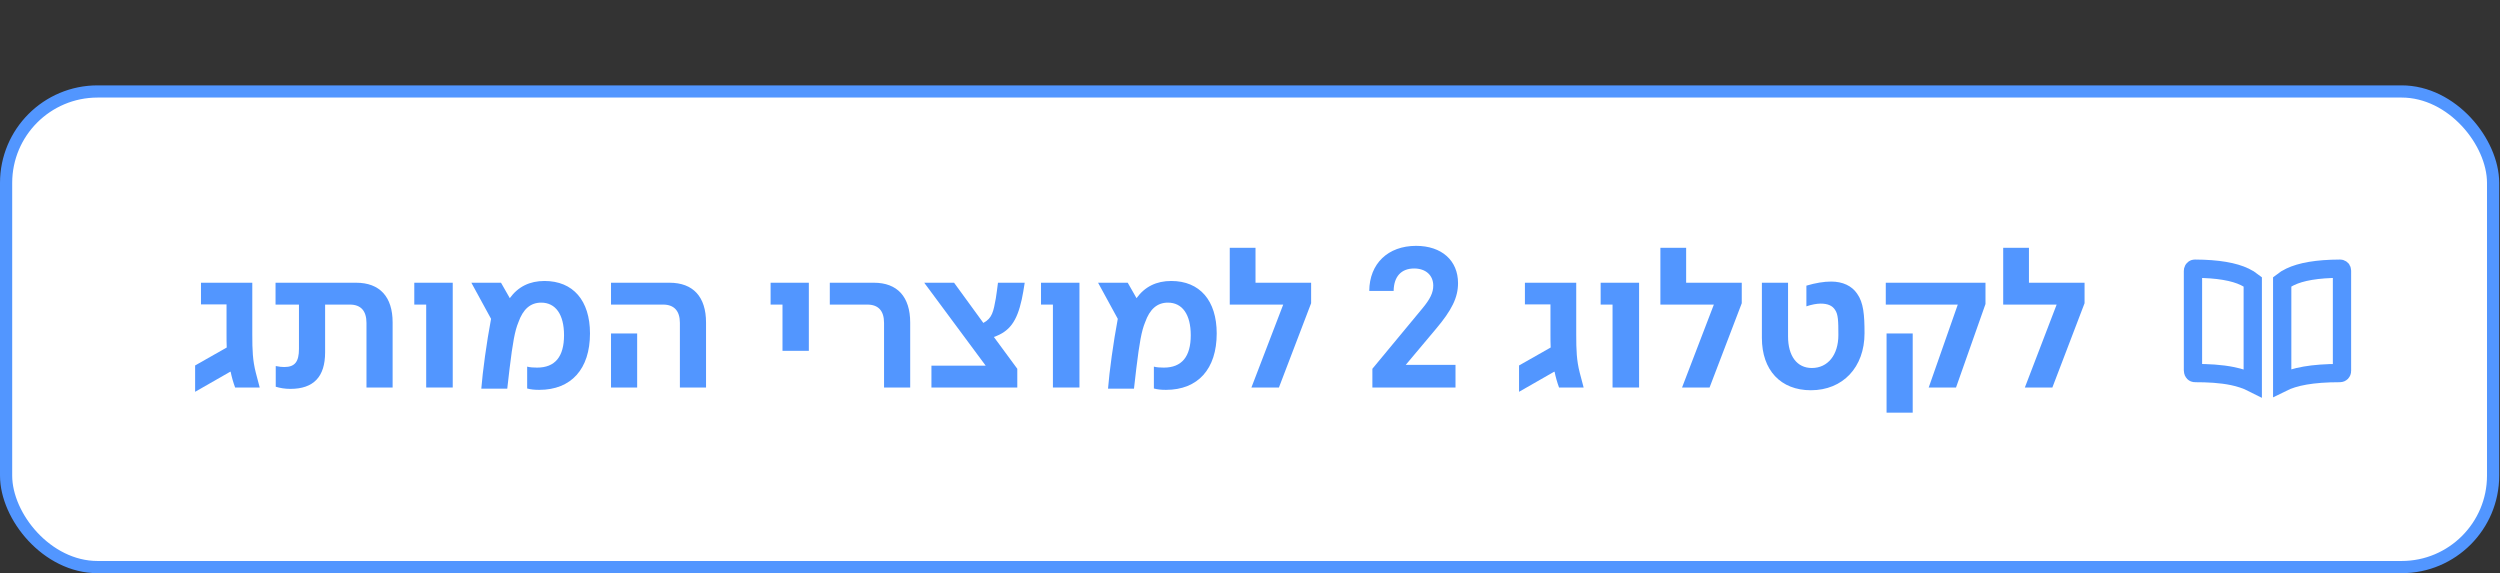 <svg width="205" height="47" viewBox="0 0 205 47" fill="none" xmlns="http://www.w3.org/2000/svg">
<rect x="0" y="0" width="205" height="47" fill="#333333" stroke="none"/>
<rect x="0.5" y="7.5" width="203.934" height="39" rx="7.5" fill="white"/>
<rect x="0.5" y="7.5" width="203.934" height="39" rx="7.5" stroke="#5296FF"/>
<path d="M18.88 30.48L16 32.128V29.968L18.592 28.496C18.576 28.16 18.576 27.792 18.576 27.36V24.96H16.48V23.184H20.688V27.424C20.688 28.736 20.72 29.552 20.976 30.56L21.296 31.776H19.28C19.12 31.344 18.992 30.88 18.912 30.48H18.88Z" fill="#5296FF"/>
<path d="M23.811 31.888C23.379 31.888 22.979 31.824 22.611 31.712V30.016C22.931 30.08 23.107 30.096 23.315 30.096C24.179 30.096 24.515 29.664 24.515 28.608V24.976H22.595V23.184H29.203C31.139 23.184 32.195 24.336 32.195 26.432V31.776H30.051V26.48C30.051 25.488 29.587 24.976 28.691 24.976H26.659V28.896C26.659 30.896 25.715 31.888 23.811 31.888Z" fill="#5296FF"/>
<path d="M37.124 31.776H34.948V24.976H33.972V23.184H37.124V31.776Z" fill="#5296FF"/>
<path d="M44.219 31.968C43.819 31.968 43.515 31.936 43.227 31.856V30.064C43.451 30.128 43.771 30.144 44.043 30.144C45.515 30.144 46.251 29.248 46.251 27.488C46.251 25.792 45.563 24.816 44.379 24.816C43.499 24.816 42.891 25.344 42.507 26.432C42.219 27.12 42.043 28.096 41.787 30.208L41.595 31.872H39.467C39.579 30.448 39.899 28.096 40.267 26.144L38.651 23.184H41.083L41.803 24.448C42.491 23.504 43.435 23.04 44.651 23.04C46.987 23.04 48.379 24.64 48.379 27.344C48.379 30.256 46.843 31.968 44.219 31.968Z" fill="#5296FF"/>
<path d="M57.895 31.776H55.751V26.48C55.751 25.488 55.271 24.976 54.375 24.976H50.103V23.184H54.903C56.839 23.184 57.895 24.336 57.895 26.448V31.776ZM52.247 31.776H50.103V27.344H52.247V31.776Z" fill="#5296FF"/>
<path d="M66.325 28.768H64.165V24.976H63.189V23.184H66.325V28.768Z" fill="#5296FF"/>
<path d="M74.636 31.776H72.492V26.48C72.492 25.488 72.028 24.976 71.116 24.976H68.044V23.184H71.66C73.58 23.184 74.636 24.336 74.636 26.448V31.776Z" fill="#5296FF"/>
<path d="M83.418 31.776H76.378V29.984H80.826L75.786 23.184H78.234L80.634 26.48C81.37 26.096 81.466 25.52 81.658 24.464C81.722 24.08 81.77 23.664 81.834 23.184H84.026C83.946 23.728 83.866 24.16 83.786 24.544C83.386 26.368 82.778 27.184 81.498 27.632L83.418 30.24V31.776Z" fill="#5296FF"/>
<path d="M88.515 31.776H86.339V24.976H85.363V23.184H88.515V31.776Z" fill="#5296FF"/>
<path d="M95.61 31.968C95.21 31.968 94.906 31.936 94.618 31.856V30.064C94.842 30.128 95.162 30.144 95.434 30.144C96.906 30.144 97.642 29.248 97.642 27.488C97.642 25.792 96.954 24.816 95.77 24.816C94.89 24.816 94.282 25.344 93.898 26.432C93.61 27.12 93.434 28.096 93.178 30.208L92.986 31.872H90.858C90.97 30.448 91.29 28.096 91.658 26.144L90.042 23.184H92.474L93.194 24.448C93.882 23.504 94.826 23.04 96.042 23.04C98.378 23.04 99.77 24.64 99.77 27.344C99.77 30.256 98.234 31.968 95.61 31.968Z" fill="#5296FF"/>
<path d="M104.872 31.776H102.616L105.224 24.976H100.84V20.32H102.952V23.184H107.512V24.864L104.872 31.776Z" fill="#5296FF"/>
<path d="M119.351 31.776H112.535V30.24L116.631 25.296C117.271 24.528 117.527 24 117.527 23.424C117.527 22.576 116.919 22.016 115.959 22.016C114.903 22.016 114.295 22.672 114.279 23.856H112.279C112.295 21.616 113.815 20.16 116.119 20.16C118.215 20.16 119.559 21.36 119.559 23.216C119.559 24.384 119.063 25.424 117.703 27.024L115.271 29.92H119.351V31.776Z" fill="#5296FF"/>
<path d="M127.442 30.48L124.562 32.128V29.968L127.155 28.496C127.139 28.16 127.138 27.792 127.138 27.36V24.96H125.043V23.184H129.251V27.424C129.251 28.736 129.282 29.552 129.538 30.56L129.858 31.776H127.842C127.682 31.344 127.555 30.88 127.475 30.48H127.442Z" fill="#5296FF"/>
<path d="M134.405 31.776H132.229V24.976H131.253V23.184H134.405V31.776Z" fill="#5296FF"/>
<path d="M140.184 31.776H137.928L140.536 24.976H136.152V20.32H138.264V23.184H142.824V24.864L140.184 31.776Z" fill="#5296FF"/>
<path d="M148.492 32C146.012 32 144.475 30.352 144.475 27.712V23.184H146.62V27.584C146.62 29.2 147.356 30.176 148.572 30.176C149.884 30.176 150.747 29.104 150.747 27.472C150.747 26.32 150.731 25.776 150.475 25.408C150.251 25.056 149.868 24.896 149.292 24.896C148.972 24.896 148.54 24.976 148.124 25.12V23.424C148.876 23.2 149.564 23.088 150.156 23.088C151.1 23.088 151.851 23.44 152.283 24.08C152.811 24.816 152.891 25.824 152.891 27.328C152.891 30.112 151.116 32 148.492 32Z" fill="#5296FF"/>
<path d="M160.394 31.776H158.154L160.538 24.976H154.634V23.184H162.81V24.928L160.394 31.776ZM156.842 33.84H154.698V27.344H156.842V33.84Z" fill="#5296FF"/>
<path d="M168.294 31.776H166.038L168.645 24.976H164.262V20.32H166.374V23.184H170.934V24.864L168.294 31.776Z" fill="#5296FF"/>
<g clip-path="url(#clip0_1866_9620)">
<path d="M179.823 22.193C179.823 22.166 179.83 22.139 179.843 22.116C179.855 22.092 179.873 22.072 179.895 22.057C179.919 22.041 179.948 22.032 179.978 22.033H179.984C181.873 22.041 183.187 22.28 184.073 22.703L184.078 22.706C184.309 22.814 184.526 22.948 184.726 23.105V31.402C184.213 31.142 183.656 30.965 183.09 30.846C182.098 30.639 181.019 30.591 179.988 30.591C179.936 30.591 179.904 30.574 179.881 30.549C179.856 30.523 179.823 30.468 179.823 30.372V22.193Z" stroke="#5296FF" stroke-width="1.5"/>
<path d="M191.881 22.033H191.889C191.918 22.032 191.947 22.041 191.972 22.057C191.982 22.064 191.992 22.073 192.001 22.082L192.024 22.116C192.037 22.139 192.043 22.166 192.043 22.193V30.426C192.043 30.47 192.026 30.512 191.995 30.543C191.964 30.573 191.922 30.591 191.879 30.591C189.571 30.591 188.124 30.884 187.14 31.373V23.105C187.34 22.948 187.556 22.813 187.786 22.706L187.793 22.703C188.678 22.279 189.991 22.041 191.881 22.033Z" stroke="#5296FF" stroke-width="1.5"/>
</g>
<defs>
<clipPath id="clip0_1866_9620">
<rect width="14" height="14" fill="white" transform="translate(178.934 20)"/>
</clipPath>
</defs>
</svg>
